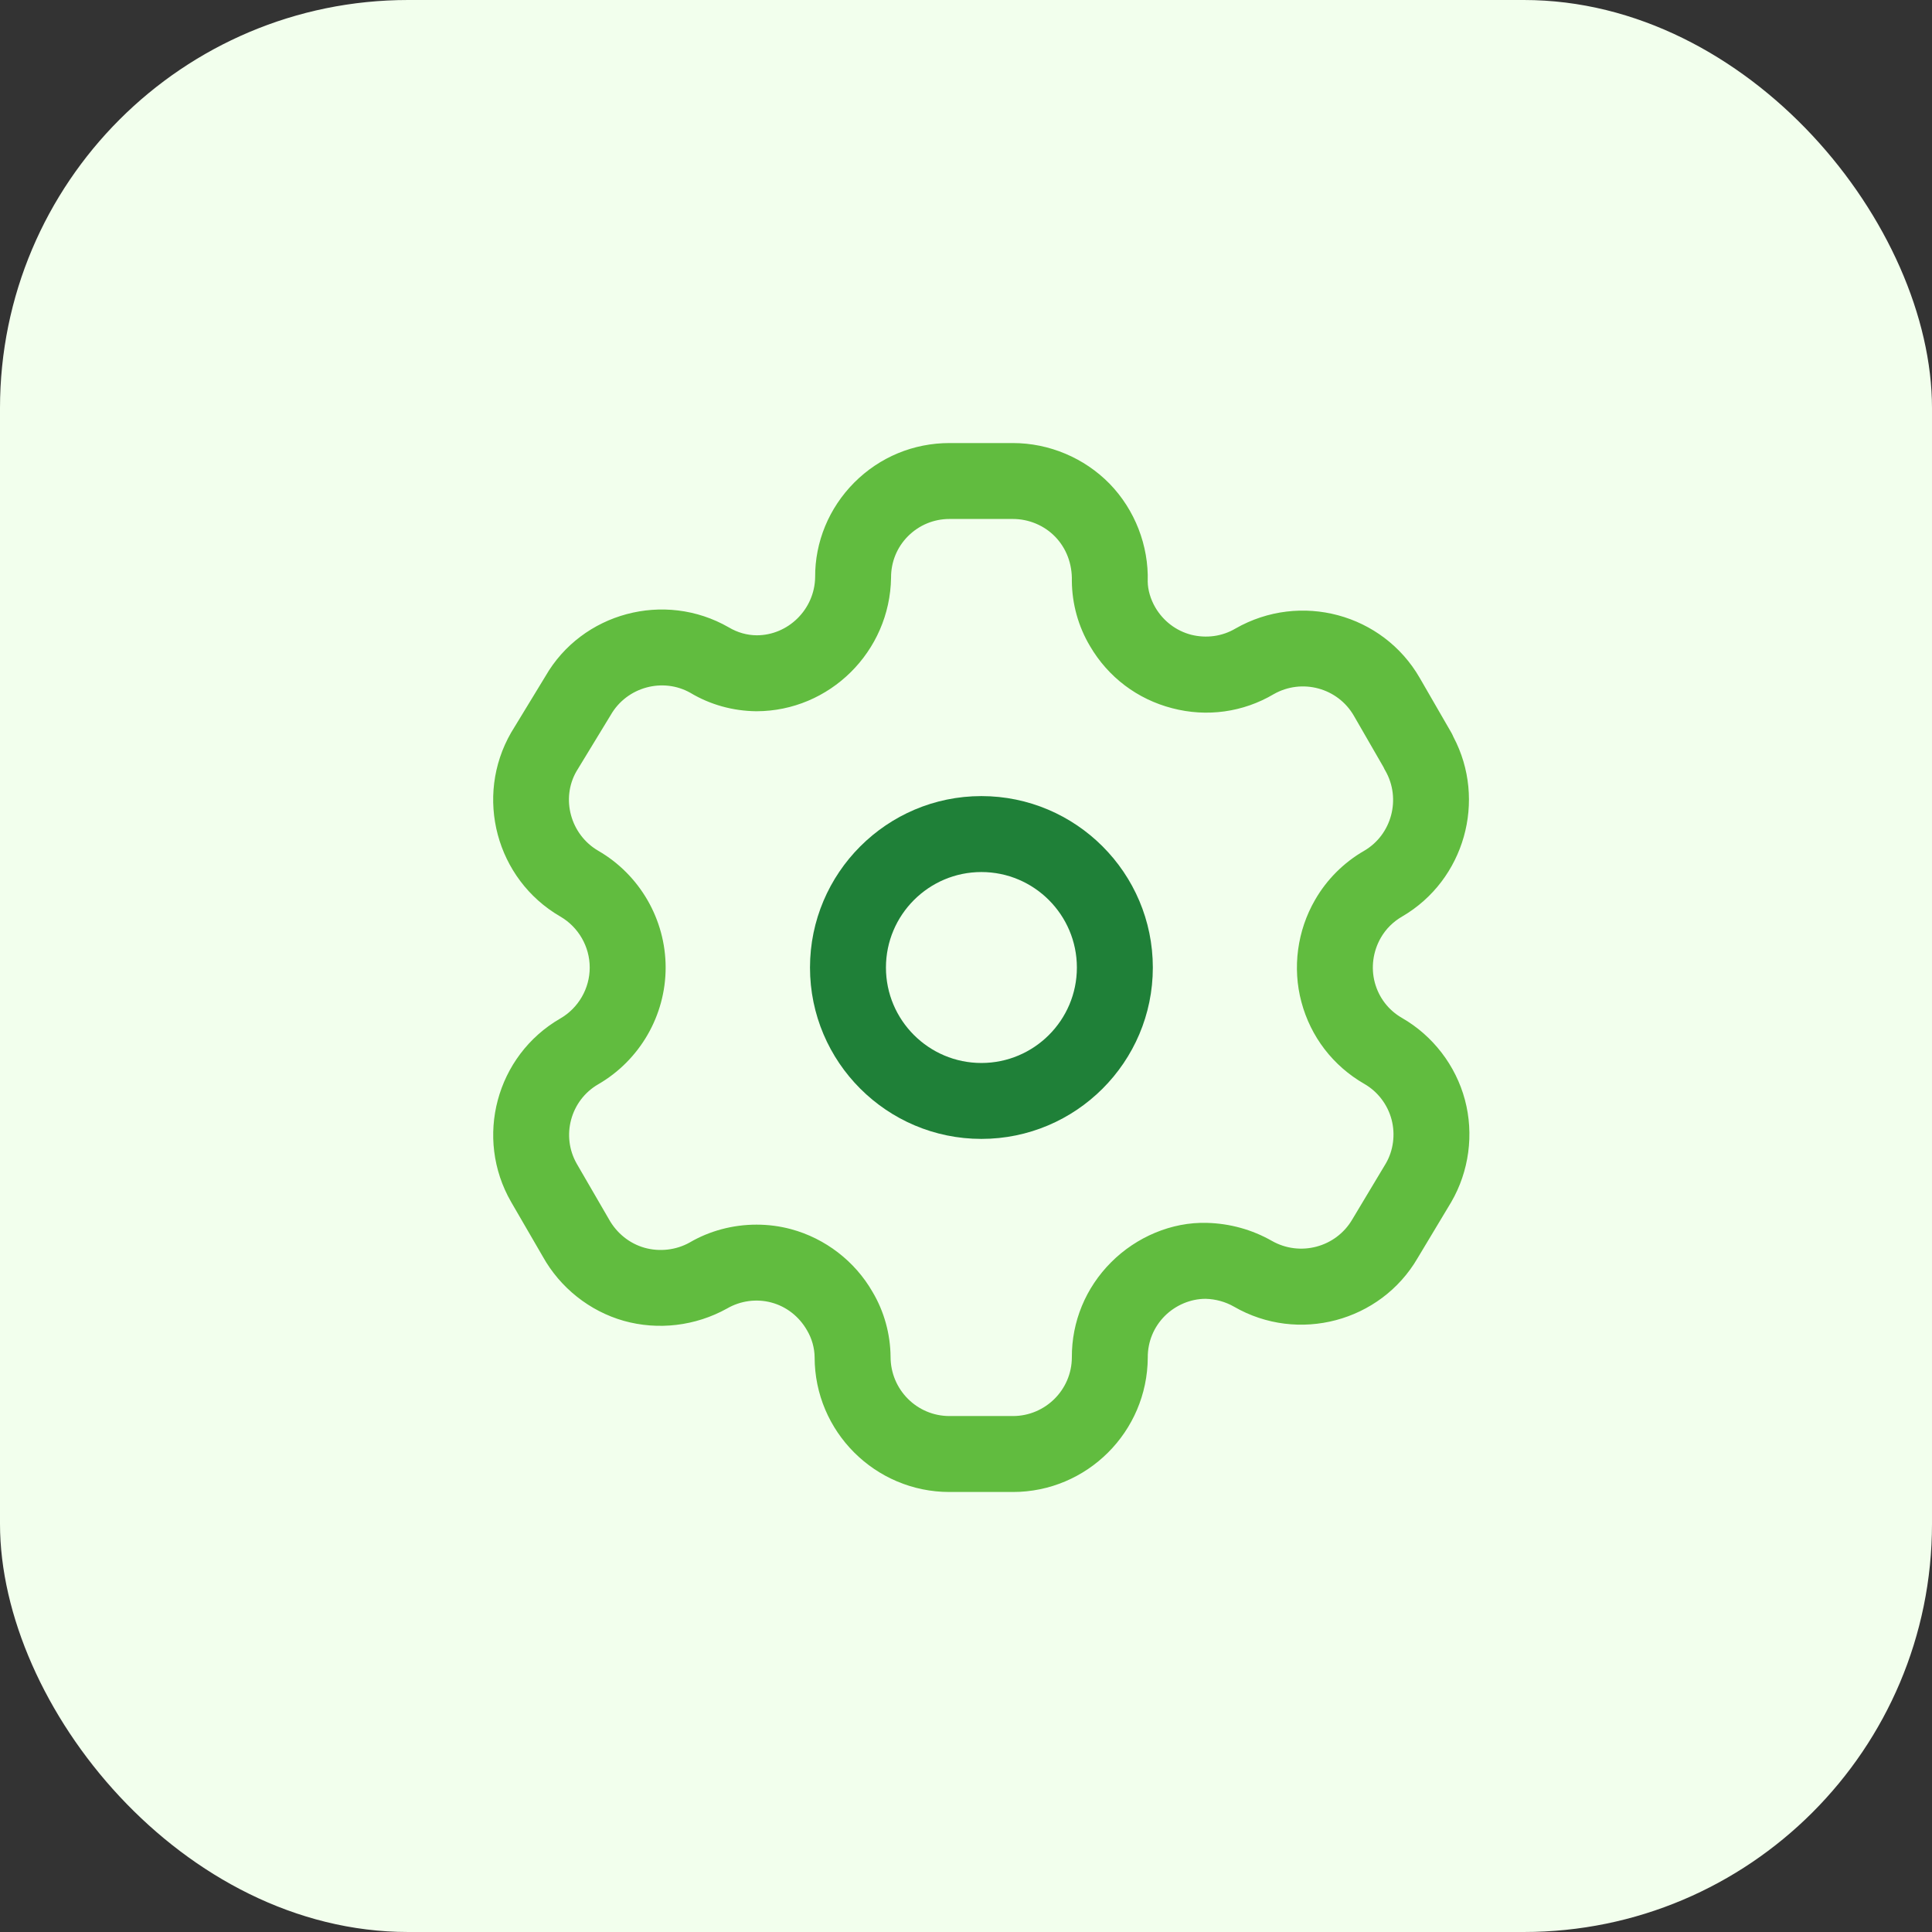 <svg width="71" height="71" viewBox="0 0 71 71" fill="none" xmlns="http://www.w3.org/2000/svg">
<rect x="0" y="0" width="71" height="71" fill="#333333" stroke="none"/>
<rect width="71" height="71" rx="15" fill="#F2FFED"/>
<path fill-rule="evenodd" clip-rule="evenodd" d="M27.802 45.005C28.228 45.005 28.654 45.059 29.07 45.171C30.328 45.51 31.42 46.35 32.067 47.48C32.488 48.188 32.72 49.016 32.728 49.861C32.728 51.07 33.699 52.039 34.893 52.039H37.224C38.413 52.039 39.384 51.076 39.39 49.887C39.382 48.574 39.896 47.325 40.835 46.386C41.761 45.459 43.056 44.903 44.351 44.94C45.199 44.961 46.016 45.19 46.736 45.599C47.772 46.192 49.095 45.839 49.694 44.816L50.929 42.756C51.205 42.282 51.285 41.687 51.138 41.138C50.992 40.589 50.628 40.113 50.137 39.832C48.987 39.169 48.167 38.102 47.826 36.822C47.489 35.566 47.674 34.195 48.33 33.066C48.758 32.322 49.385 31.695 50.137 31.263C51.145 30.673 51.498 29.354 50.913 28.327C50.888 28.287 50.866 28.244 50.847 28.199L49.757 26.309C49.164 25.276 47.843 24.921 46.807 25.511C45.687 26.173 44.355 26.363 43.075 26.026C41.797 25.695 40.725 24.886 40.057 23.744C39.63 23.029 39.397 22.198 39.39 21.351C39.406 20.715 39.183 20.144 38.778 19.725C38.374 19.308 37.806 19.072 37.224 19.072H34.893C34.316 19.072 33.777 19.297 33.37 19.703C32.964 20.11 32.743 20.652 32.746 21.228C32.707 23.948 30.484 26.138 27.792 26.138C26.929 26.128 26.098 25.896 25.376 25.464C24.362 24.888 23.037 25.243 22.444 26.276L21.184 28.346C20.608 29.347 20.961 30.67 21.988 31.267C23.512 32.149 24.462 33.793 24.462 35.557C24.462 37.32 23.512 38.963 21.984 39.847C20.963 40.438 20.61 41.754 21.201 42.777L22.375 44.801C22.665 45.324 23.14 45.701 23.688 45.855C24.235 46.008 24.838 45.943 25.34 45.664C26.079 45.23 26.938 45.005 27.802 45.005ZM37.224 54.83H34.893C32.16 54.83 29.937 52.608 29.937 49.876C29.933 49.539 29.837 49.189 29.656 48.886C29.364 48.376 28.892 48.012 28.347 47.867C27.805 47.721 27.212 47.801 26.724 48.084C25.556 48.735 24.181 48.893 22.924 48.54C21.668 48.185 20.584 47.322 19.947 46.177L18.785 44.174C17.425 41.815 18.234 38.792 20.589 37.43C21.257 37.045 21.672 36.327 21.672 35.557C21.672 34.786 21.257 34.067 20.589 33.681C18.232 32.312 17.425 29.282 18.783 26.923L20.044 24.852C21.385 22.519 24.418 21.697 26.782 23.055C27.104 23.247 27.454 23.344 27.809 23.347C28.968 23.347 29.937 22.391 29.956 21.215C29.948 19.919 30.46 18.674 31.392 17.735C32.328 16.797 33.571 16.282 34.893 16.282H37.224C38.556 16.282 39.851 16.829 40.779 17.779C41.706 18.735 42.217 20.047 42.178 21.377C42.182 21.677 42.281 22.023 42.459 22.326C42.755 22.828 43.222 23.182 43.776 23.327C44.331 23.465 44.911 23.39 45.404 23.098C47.785 21.738 50.816 22.553 52.176 24.916L53.335 26.923C53.364 26.977 53.391 27.029 53.413 27.083C54.644 29.41 53.822 32.34 51.534 33.678C51.201 33.869 50.931 34.137 50.745 34.461C50.457 34.961 50.377 35.557 50.522 36.104C50.671 36.662 51.026 37.125 51.526 37.411C52.656 38.061 53.498 39.155 53.835 40.418C54.172 41.679 53.988 43.048 53.331 44.178L52.096 46.235C50.736 48.572 47.705 49.381 45.348 48.019C45.034 47.839 44.671 47.74 44.31 47.731H44.299C43.761 47.731 43.209 47.959 42.807 48.359C42.4 48.767 42.176 49.31 42.18 49.887C42.167 52.62 39.944 54.83 37.224 54.83Z" fill="#61BC3F"/>
<path fill-rule="evenodd" clip-rule="evenodd" d="M36.066 32.047C34.132 32.047 32.558 33.622 32.558 35.557C32.558 37.492 34.132 39.064 36.066 39.064C38.001 39.064 39.575 37.492 39.575 35.557C39.575 33.622 38.001 32.047 36.066 32.047ZM36.066 41.854C32.593 41.854 29.767 39.03 29.767 35.557C29.767 32.084 32.593 29.256 36.066 29.256C39.54 29.256 42.366 32.084 42.366 35.557C42.366 39.03 39.54 41.854 36.066 41.854Z" fill="#1F8038"/>
</svg>

